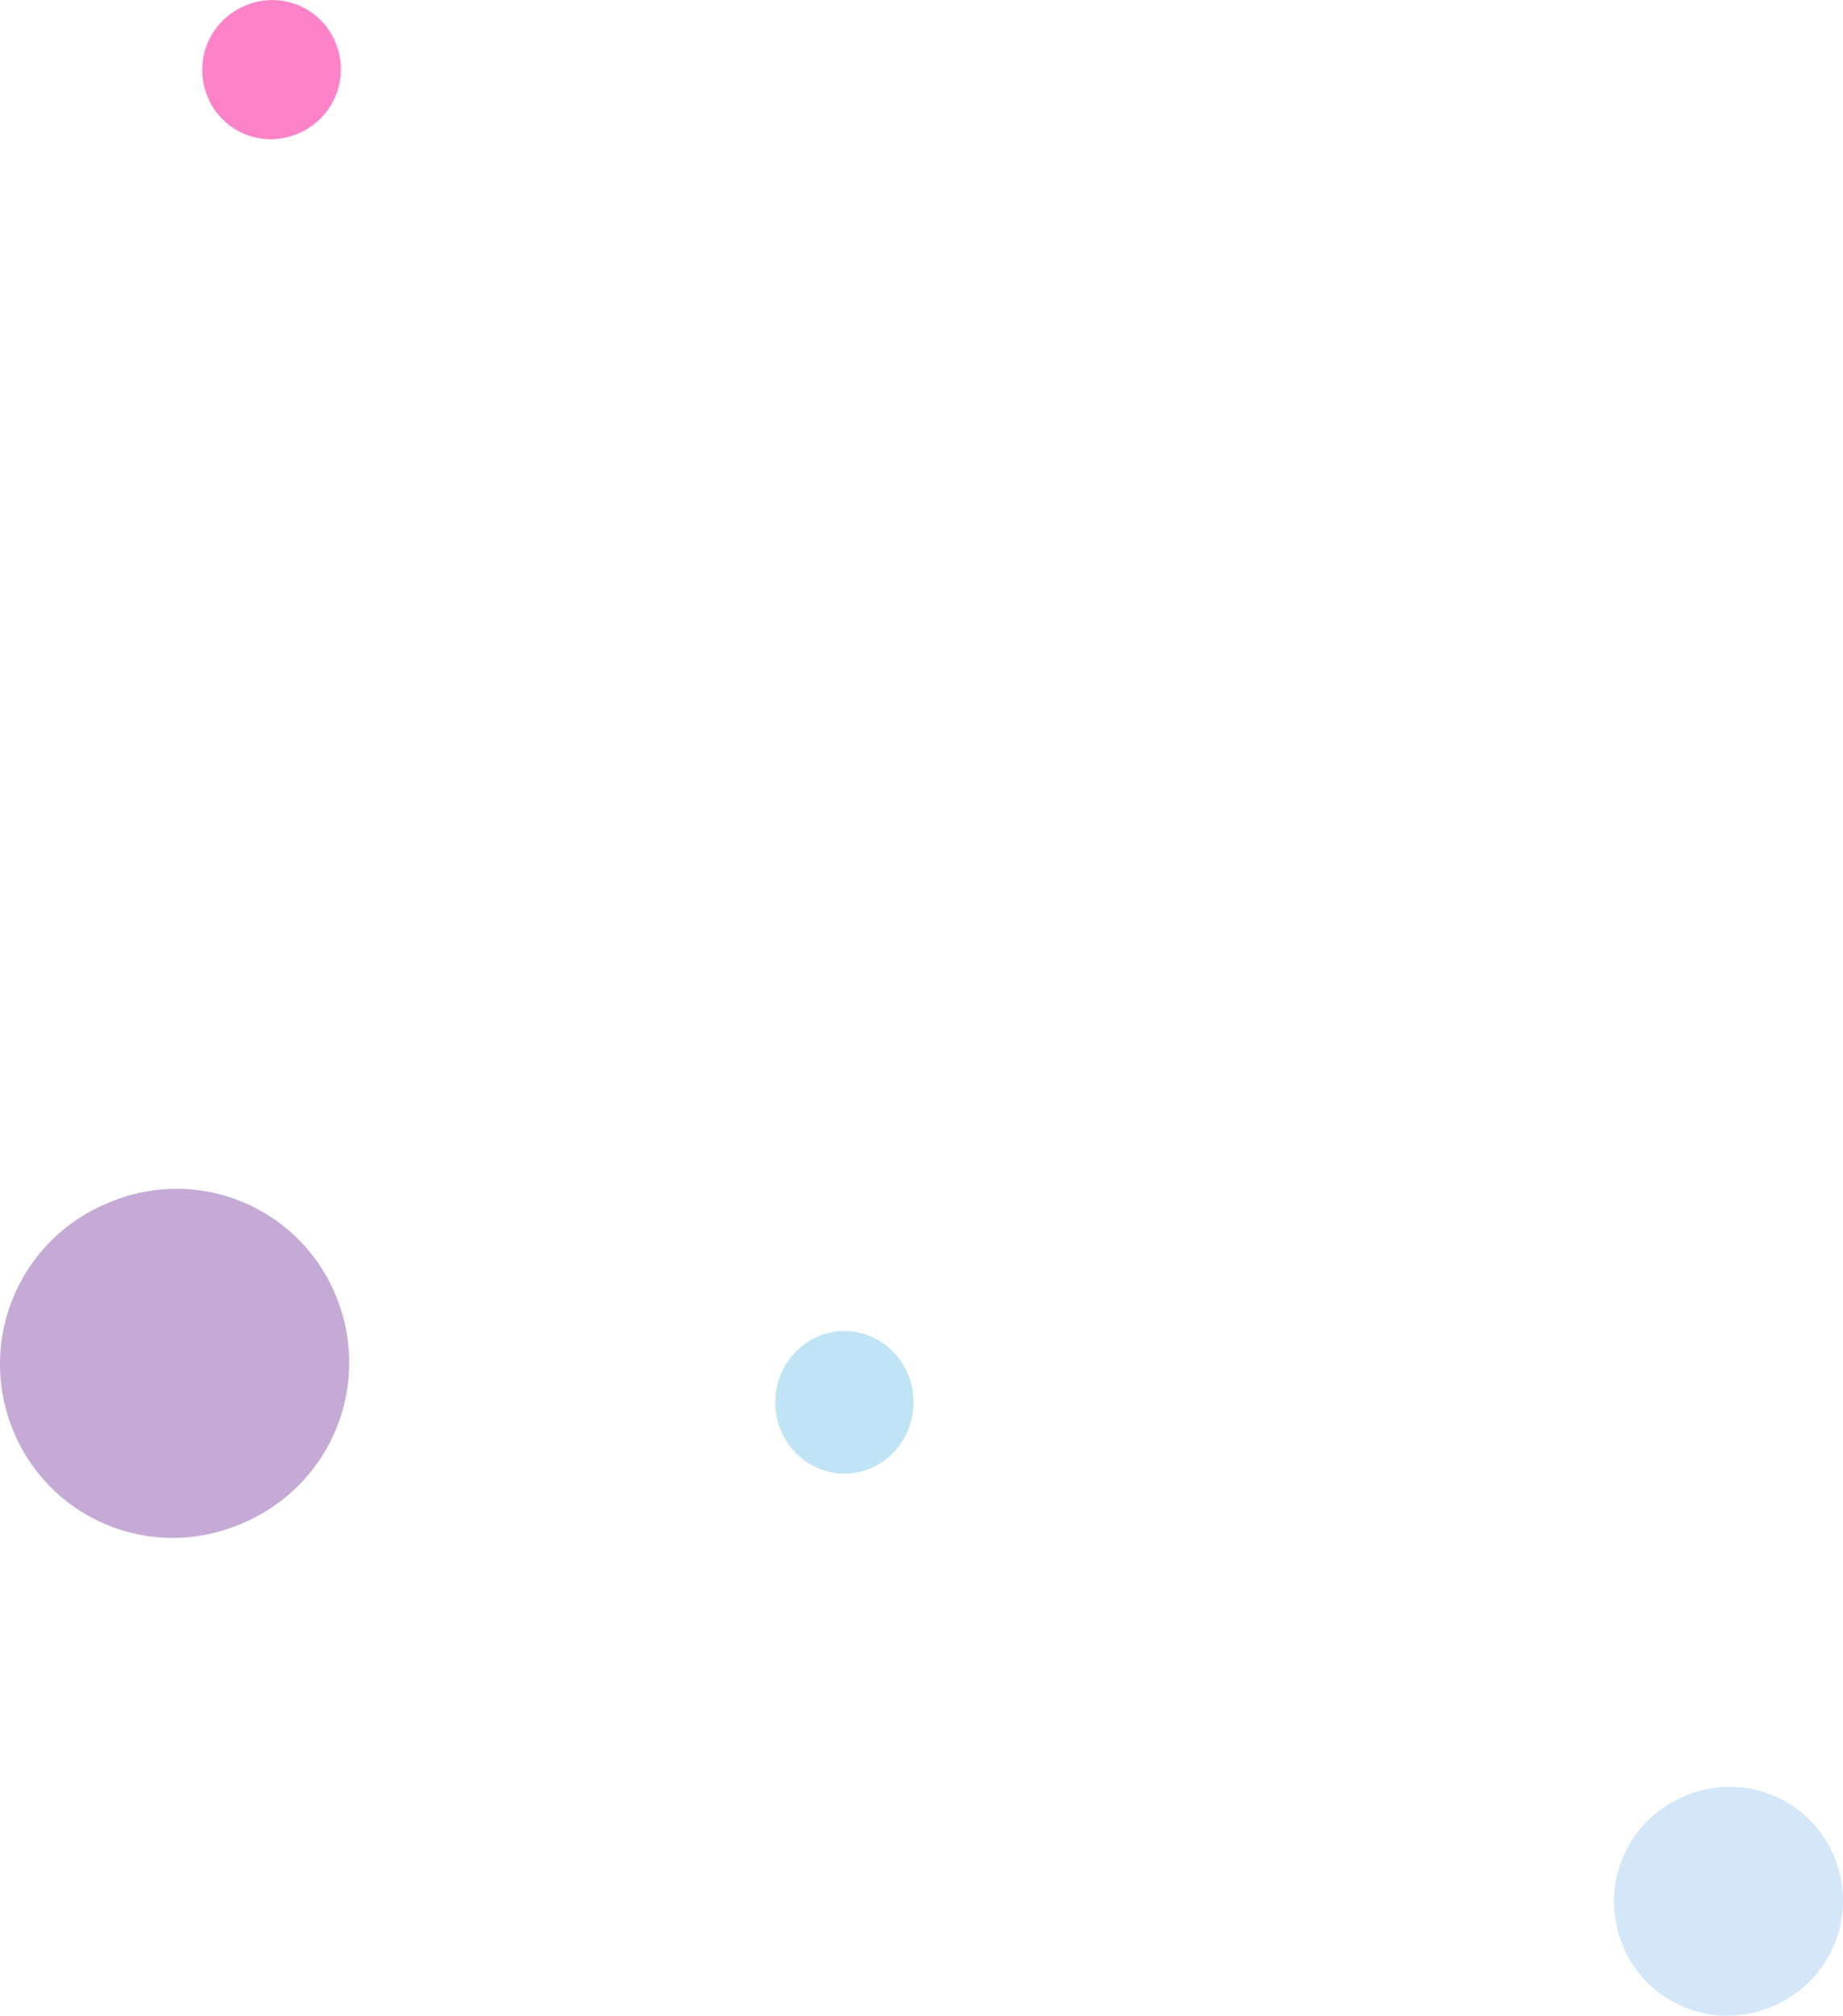 <?xml version="1.0" encoding="UTF-8"?> <svg xmlns="http://www.w3.org/2000/svg" width="439.718" height="480.82" viewBox="0 0 439.718 480.82"><g id="Group_5135" data-name="Group 5135" transform="translate(47.732 -75.707)"><path id="Path_11955" data-name="Path 11955" d="M-1664.888,3034.25l-.593.235a27.247,27.247,0,0,0-15.244,35.257h0a26.955,26.955,0,0,0,35.026,15.345l.594-.235a27.251,27.251,0,0,0,15.243-35.259h0A26.953,26.953,0,0,0-1664.888,3034.25Z" transform="translate(2019.964 -2530.456)" fill="#8bc0ef" opacity="0.38"></path><path id="Path_11955-2" data-name="Path 11955" d="M-1671.883,3033.507l-.359.143a16.6,16.6,0,0,0-9.225,21.443h0a16.287,16.287,0,0,0,21.2,9.333l.359-.143a16.6,16.6,0,0,0,9.226-21.445h0A16.287,16.287,0,0,0-1671.883,3033.507Z" transform="translate(1683.13 -2956.646)" fill="#fe82c8"></path><path id="Path_11144" data-name="Path 11144" d="M-1655.583,3035.246l-.9.359a41.555,41.555,0,0,0-23.249,53.771h0a41.108,41.108,0,0,0,53.418,23.4l.906-.359a41.56,41.56,0,0,0,23.249-53.774h0A41.106,41.106,0,0,0-1655.583,3035.246Z" transform="translate(1634.875 -2673.103)" fill="#8c57af" opacity="0.5"></path><ellipse id="Ellipse_2940" data-name="Ellipse 2940" cx="16.5" cy="17" rx="16.5" ry="17" transform="translate(137.234 393.207)" fill="#bfe4f5"></ellipse></g></svg> 